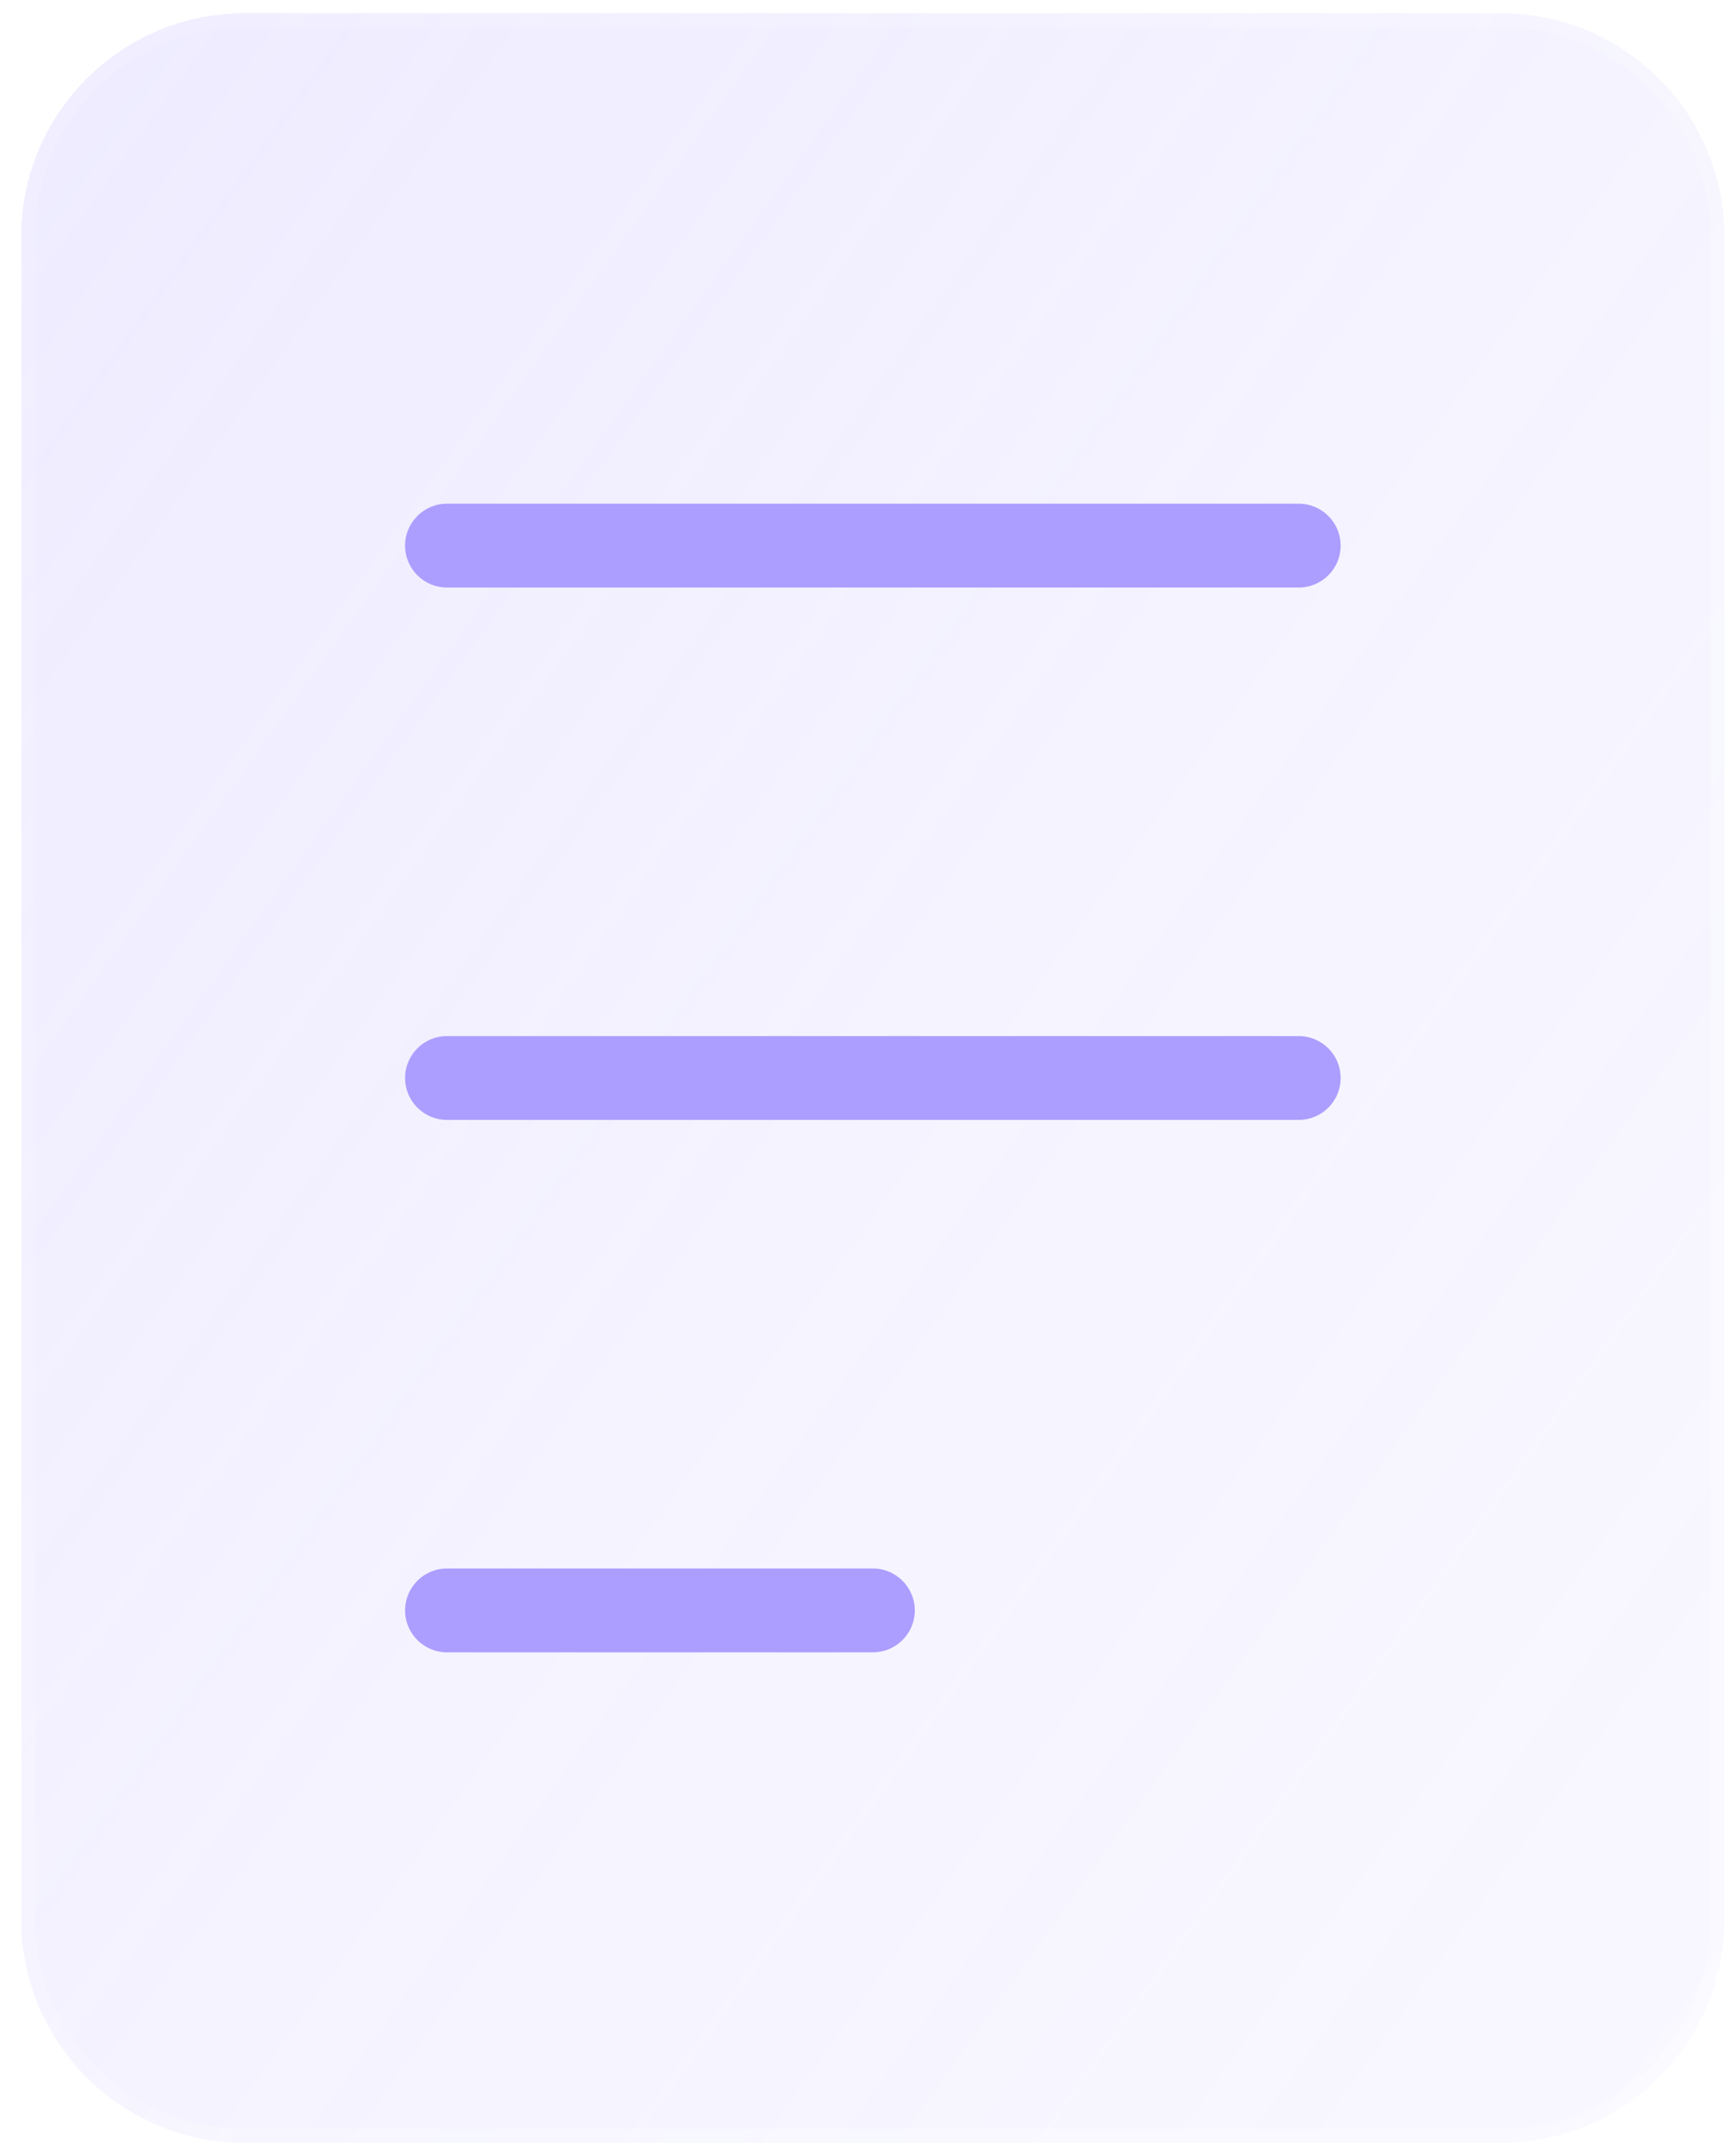 <?xml version="1.0" encoding="UTF-8"?> <svg xmlns="http://www.w3.org/2000/svg" width="65" height="81" viewBox="0 0 65 81" fill="none"><g clip-path="url(#clip0_1013_5930)"><g filter="url(#filter0_bdi_1013_5930)"><path d="M0.795 8.897C0.795 4.257 4.557 0.496 9.196 0.496H56.395C61.034 0.496 64.795 4.257 64.795 8.897V72.095C64.795 76.735 61.034 80.496 56.395 80.496H9.196C4.557 80.496 0.795 76.735 0.795 72.095V8.897Z" fill="url(#paint0_linear_1013_5930)" shape-rendering="crispEdges"></path></g><g filter="url(#filter1_bdi_1013_5930)"><path fill-rule="evenodd" clip-rule="evenodd" d="M56.395 1.021H9.196C4.847 1.021 1.32 4.547 1.32 8.897V72.095C1.32 76.445 4.847 79.971 9.196 79.971H56.395C60.744 79.971 64.27 76.445 64.27 72.095V8.897C64.27 4.547 60.744 1.021 56.395 1.021ZM9.196 0.496C4.557 0.496 0.795 4.257 0.795 8.897V72.095C0.795 76.735 4.557 80.496 9.196 80.496H56.395C61.034 80.496 64.795 76.735 64.795 72.095V8.897C64.795 4.257 61.034 0.496 56.395 0.496H9.196Z" fill="url(#paint1_linear_1013_5930)" fill-opacity="0.7" shape-rendering="crispEdges"></path></g><g filter="url(#filter2_d_1013_5930)"><path fill-rule="evenodd" clip-rule="evenodd" d="M15.22 20.496C15.22 19.626 15.925 18.921 16.795 18.921H48.795C49.665 18.921 50.371 19.626 50.371 20.496C50.371 21.366 49.665 22.071 48.795 22.071H16.795C15.925 22.071 15.22 21.366 15.22 20.496Z" fill="#AC9EFF"></path></g><g filter="url(#filter3_d_1013_5930)"><path fill-rule="evenodd" clip-rule="evenodd" d="M15.22 40.495C15.22 39.625 15.925 38.92 16.795 38.92H48.795C49.665 38.92 50.371 39.625 50.371 40.495C50.371 41.365 49.665 42.07 48.795 42.07H16.795C15.925 42.07 15.22 41.365 15.22 40.495Z" fill="#AC9EFF"></path></g><g filter="url(#filter4_d_1013_5930)"><path fill-rule="evenodd" clip-rule="evenodd" d="M15.22 60.495C15.22 59.625 15.925 58.92 16.795 58.92H32.795C33.665 58.92 34.371 59.625 34.371 60.495C34.371 61.365 33.665 62.07 32.795 62.07H16.795C15.925 62.07 15.22 61.365 15.22 60.495Z" fill="#AC9EFF"></path></g></g><defs><filter id="filter0_bdi_1013_5930" x="-7.605" y="-7.905" width="80.802" height="96.802" filterUnits="userSpaceOnUse" color-interpolation-filters="sRGB"><feFlood flood-opacity="0" result="BackgroundImageFix"></feFlood><feGaussianBlur in="BackgroundImageFix" stdDeviation="2.1"></feGaussianBlur><feComposite in2="SourceAlpha" operator="in" result="effect1_backgroundBlur_1013_5930"></feComposite><feColorMatrix in="SourceAlpha" type="matrix" values="0 0 0 0 0 0 0 0 0 0 0 0 0 0 0 0 0 0 127 0" result="hardAlpha"></feColorMatrix><feOffset></feOffset><feGaussianBlur stdDeviation="4.2"></feGaussianBlur><feComposite in2="hardAlpha" operator="out"></feComposite><feColorMatrix type="matrix" values="0 0 0 0 0.674 0 0 0 0 0.621 0 0 0 0 1 0 0 0 0.1 0"></feColorMatrix><feBlend mode="normal" in2="effect1_backgroundBlur_1013_5930" result="effect2_dropShadow_1013_5930"></feBlend><feBlend mode="normal" in="SourceGraphic" in2="effect2_dropShadow_1013_5930" result="shape"></feBlend><feColorMatrix in="SourceAlpha" type="matrix" values="0 0 0 0 0 0 0 0 0 0 0 0 0 0 0 0 0 0 127 0" result="hardAlpha"></feColorMatrix><feOffset></feOffset><feGaussianBlur stdDeviation="3.15"></feGaussianBlur><feComposite in2="hardAlpha" operator="arithmetic" k2="-1" k3="1"></feComposite><feColorMatrix type="matrix" values="0 0 0 0 0.674 0 0 0 0 0.621 0 0 0 0 1 0 0 0 0.38 0"></feColorMatrix><feBlend mode="normal" in2="shape" result="effect3_innerShadow_1013_5930"></feBlend></filter><filter id="filter1_bdi_1013_5930" x="-7.605" y="-7.905" width="80.802" height="96.802" filterUnits="userSpaceOnUse" color-interpolation-filters="sRGB"><feFlood flood-opacity="0" result="BackgroundImageFix"></feFlood><feGaussianBlur in="BackgroundImageFix" stdDeviation="2.1"></feGaussianBlur><feComposite in2="SourceAlpha" operator="in" result="effect1_backgroundBlur_1013_5930"></feComposite><feColorMatrix in="SourceAlpha" type="matrix" values="0 0 0 0 0 0 0 0 0 0 0 0 0 0 0 0 0 0 127 0" result="hardAlpha"></feColorMatrix><feOffset></feOffset><feGaussianBlur stdDeviation="4.2"></feGaussianBlur><feComposite in2="hardAlpha" operator="out"></feComposite><feColorMatrix type="matrix" values="0 0 0 0 0.674 0 0 0 0 0.621 0 0 0 0 1 0 0 0 0.1 0"></feColorMatrix><feBlend mode="normal" in2="effect1_backgroundBlur_1013_5930" result="effect2_dropShadow_1013_5930"></feBlend><feBlend mode="normal" in="SourceGraphic" in2="effect2_dropShadow_1013_5930" result="shape"></feBlend><feColorMatrix in="SourceAlpha" type="matrix" values="0 0 0 0 0 0 0 0 0 0 0 0 0 0 0 0 0 0 127 0" result="hardAlpha"></feColorMatrix><feOffset></feOffset><feGaussianBlur stdDeviation="3.15"></feGaussianBlur><feComposite in2="hardAlpha" operator="arithmetic" k2="-1" k3="1"></feComposite><feColorMatrix type="matrix" values="0 0 0 0 0.674 0 0 0 0 0.621 0 0 0 0 1 0 0 0 0.38 0"></feColorMatrix><feBlend mode="normal" in2="shape" result="effect3_innerShadow_1013_5930"></feBlend></filter><filter id="filter2_d_1013_5930" x="11.02" y="14.72" width="43.551" height="11.551" filterUnits="userSpaceOnUse" color-interpolation-filters="sRGB"><feFlood flood-opacity="0" result="BackgroundImageFix"></feFlood><feColorMatrix in="SourceAlpha" type="matrix" values="0 0 0 0 0 0 0 0 0 0 0 0 0 0 0 0 0 0 127 0" result="hardAlpha"></feColorMatrix><feOffset></feOffset><feGaussianBlur stdDeviation="2.1"></feGaussianBlur><feComposite in2="hardAlpha" operator="out"></feComposite><feColorMatrix type="matrix" values="0 0 0 0 0.231 0 0 0 0 0.408 0 0 0 0 1 0 0 0 0.35 0"></feColorMatrix><feBlend mode="normal" in2="BackgroundImageFix" result="effect1_dropShadow_1013_5930"></feBlend><feBlend mode="normal" in="SourceGraphic" in2="effect1_dropShadow_1013_5930" result="shape"></feBlend></filter><filter id="filter3_d_1013_5930" x="11.02" y="34.719" width="43.551" height="11.551" filterUnits="userSpaceOnUse" color-interpolation-filters="sRGB"><feFlood flood-opacity="0" result="BackgroundImageFix"></feFlood><feColorMatrix in="SourceAlpha" type="matrix" values="0 0 0 0 0 0 0 0 0 0 0 0 0 0 0 0 0 0 127 0" result="hardAlpha"></feColorMatrix><feOffset></feOffset><feGaussianBlur stdDeviation="2.1"></feGaussianBlur><feComposite in2="hardAlpha" operator="out"></feComposite><feColorMatrix type="matrix" values="0 0 0 0 0.231 0 0 0 0 0.408 0 0 0 0 1 0 0 0 0.35 0"></feColorMatrix><feBlend mode="normal" in2="BackgroundImageFix" result="effect1_dropShadow_1013_5930"></feBlend><feBlend mode="normal" in="SourceGraphic" in2="effect1_dropShadow_1013_5930" result="shape"></feBlend></filter><filter id="filter4_d_1013_5930" x="11.02" y="54.719" width="27.551" height="11.551" filterUnits="userSpaceOnUse" color-interpolation-filters="sRGB"><feFlood flood-opacity="0" result="BackgroundImageFix"></feFlood><feColorMatrix in="SourceAlpha" type="matrix" values="0 0 0 0 0 0 0 0 0 0 0 0 0 0 0 0 0 0 127 0" result="hardAlpha"></feColorMatrix><feOffset></feOffset><feGaussianBlur stdDeviation="2.1"></feGaussianBlur><feComposite in2="hardAlpha" operator="out"></feComposite><feColorMatrix type="matrix" values="0 0 0 0 0.231 0 0 0 0 0.408 0 0 0 0 1 0 0 0 0.35 0"></feColorMatrix><feBlend mode="normal" in2="BackgroundImageFix" result="effect1_dropShadow_1013_5930"></feBlend><feBlend mode="normal" in="SourceGraphic" in2="effect1_dropShadow_1013_5930" result="shape"></feBlend></filter><linearGradient id="paint0_linear_1013_5930" x1="-20.005" y1="-31.504" x2="120.863" y2="69.007" gradientUnits="userSpaceOnUse"><stop stop-color="#AC9EFF" stop-opacity="0.26"></stop><stop offset="0.505" stop-color="#AC9EFF" stop-opacity="0.12"></stop><stop offset="1" stop-color="#AC9EFF" stop-opacity="0.04"></stop></linearGradient><linearGradient id="paint1_linear_1013_5930" x1="2.395" y1="12.496" x2="68.47" y2="57.804" gradientUnits="userSpaceOnUse"><stop stop-color="white" stop-opacity="0.15"></stop><stop offset="1" stop-color="white" stop-opacity="0.44"></stop></linearGradient><clipPath id="clip0_1013_5930"><rect width="64" height="80" fill="white" transform="translate(0.795 0.496)"></rect></clipPath></defs></svg> 